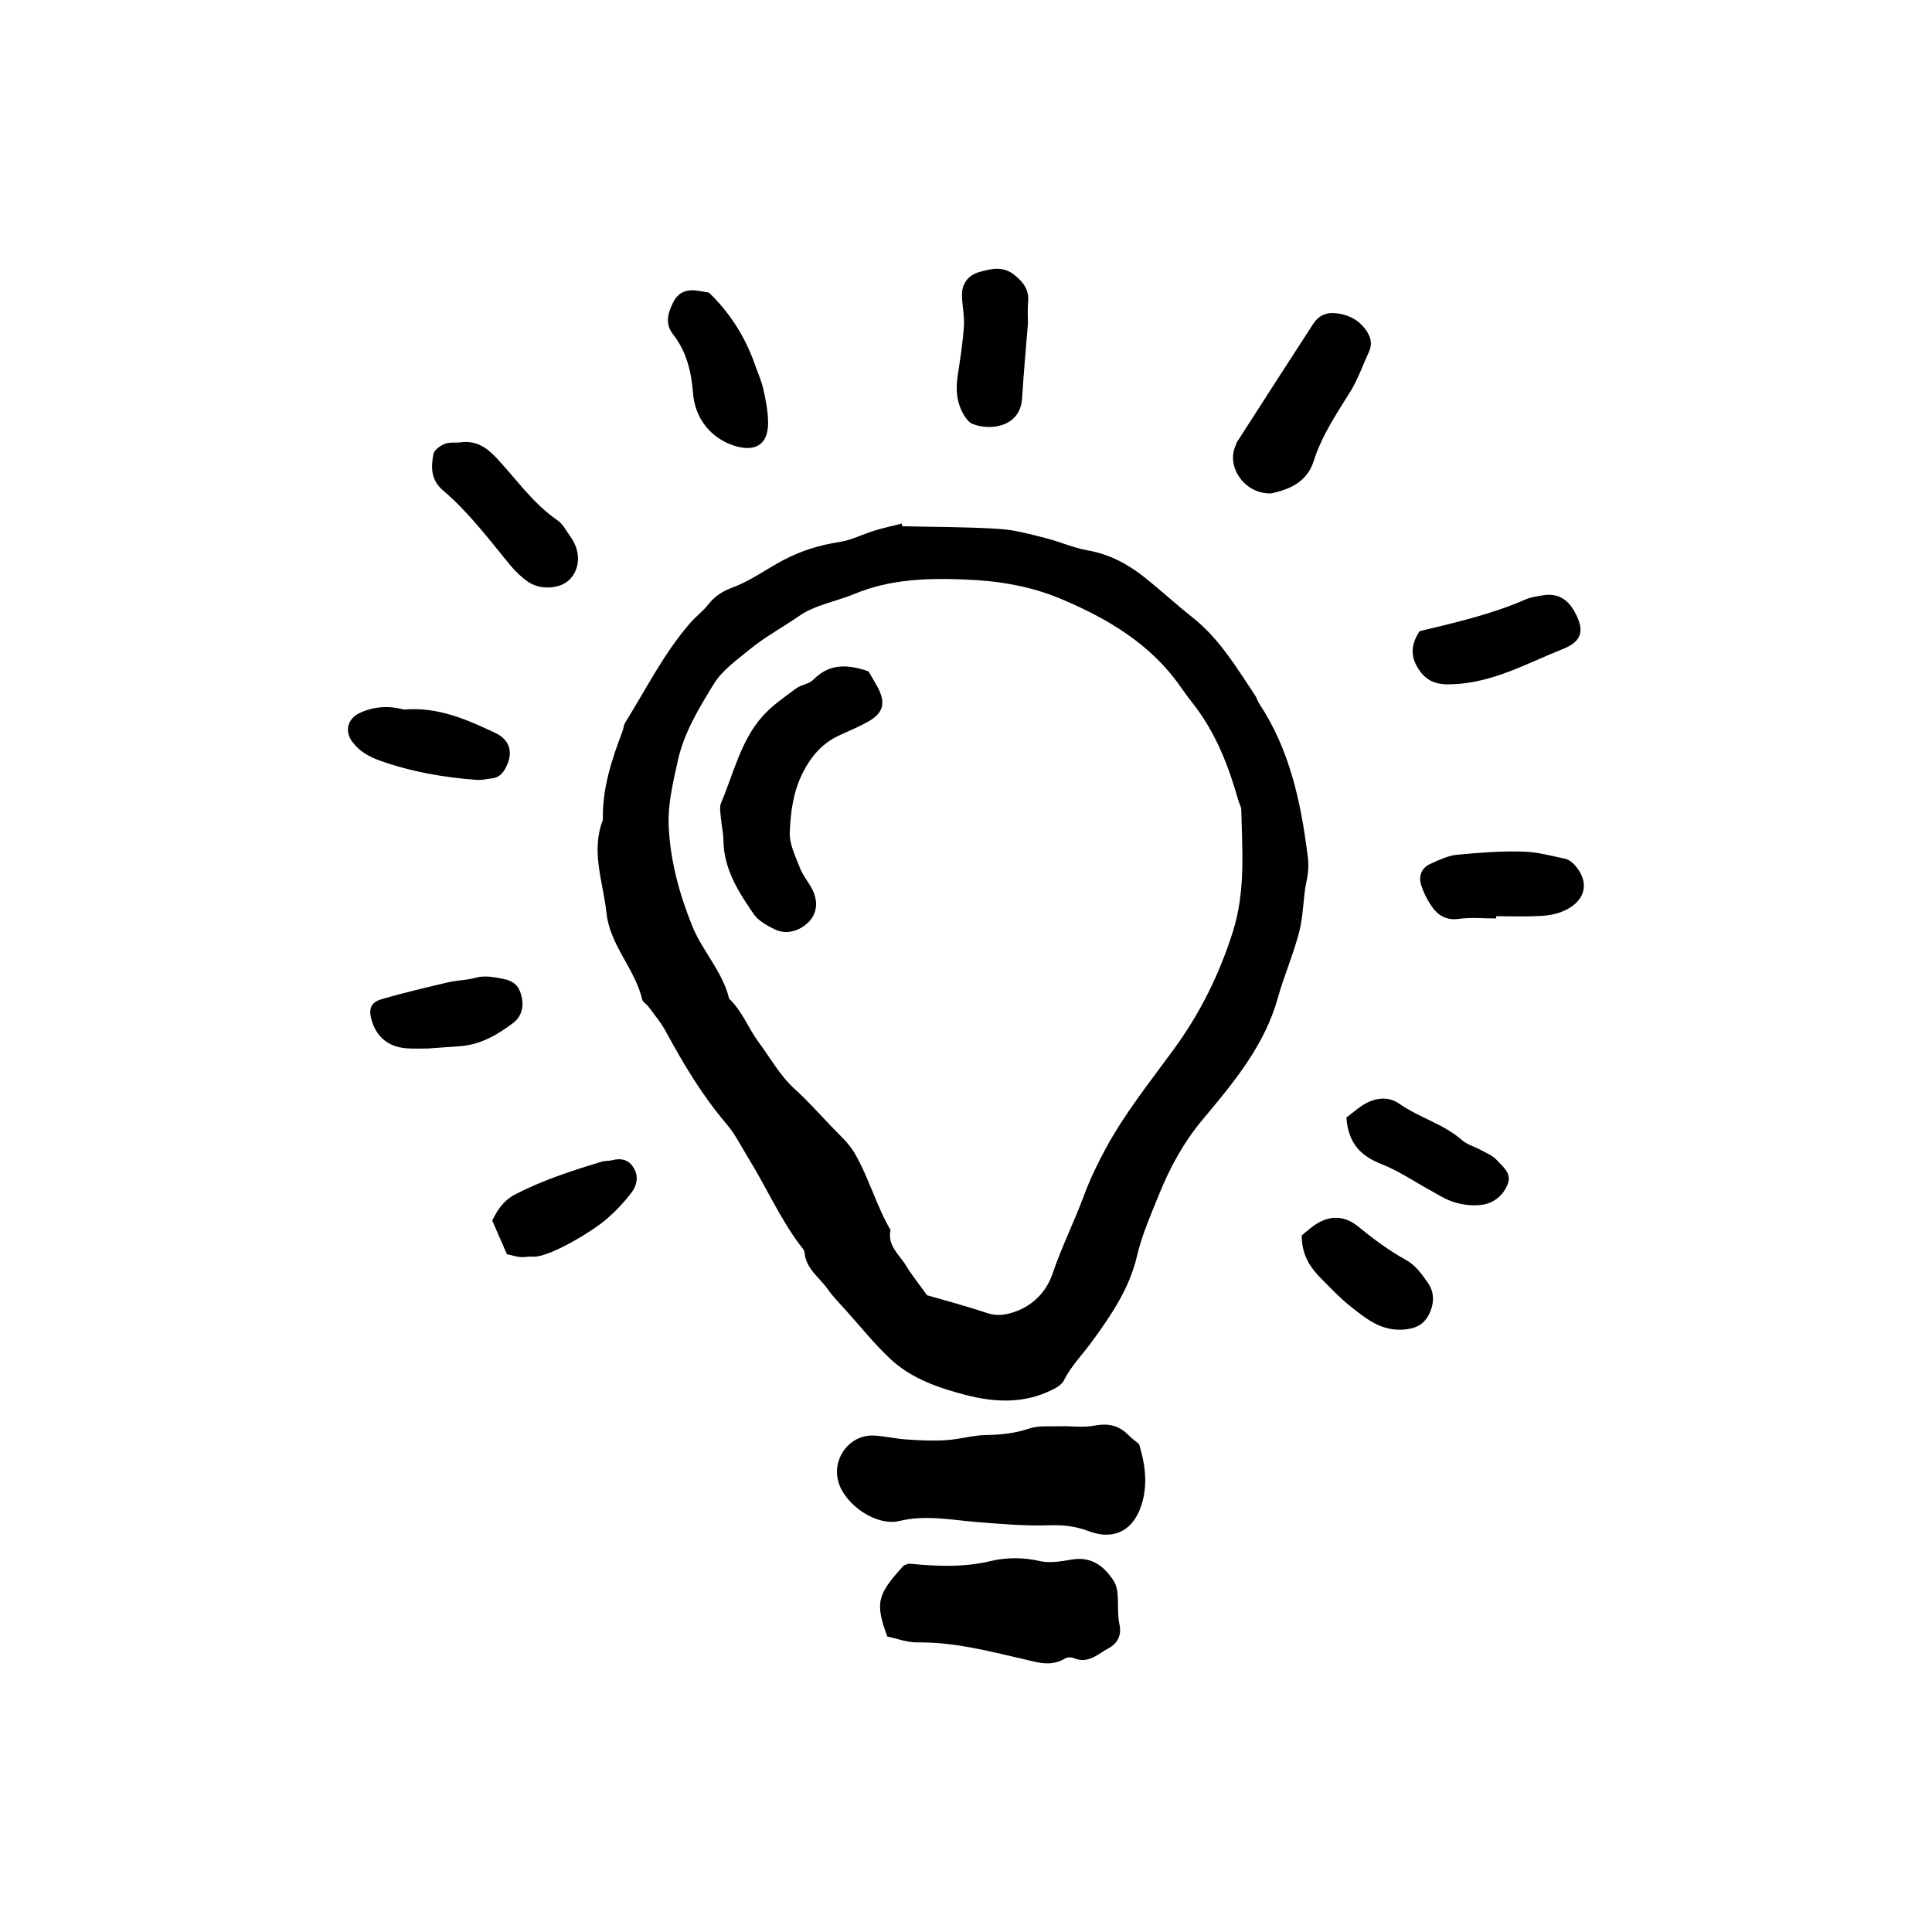 <?xml version="1.0" encoding="UTF-8"?>
<!-- Uploaded to: SVG Repo, www.svgrepo.com, Generator: SVG Repo Mixer Tools -->
<svg fill="#000000" width="800px" height="800px" version="1.1" viewBox="144 144 512 512" xmlns="http://www.w3.org/2000/svg">
 <g>
  <path d="m490.53 370.62c-1.812-14.156-4.734-27.91-12.797-40.102-0.453-0.707-0.656-1.562-1.109-2.215-4.938-7.406-9.473-15.062-16.625-20.707-4.332-3.426-8.414-7.203-12.797-10.68s-9.219-6.047-14.914-7.055c-3.828-0.656-7.406-2.316-11.234-3.273-4.031-1.008-8.113-2.168-12.242-2.418-8.566-0.555-17.129-0.504-25.695-0.707-0.051-0.25-0.102-0.504-0.152-0.707-2.367 0.605-4.734 1.109-7.055 1.812-3.176 0.957-6.246 2.57-9.473 3.074-5.34 0.805-10.277 2.367-15.012 4.887-4.383 2.316-8.516 5.391-13.148 7.106-2.82 1.059-4.836 2.316-6.602 4.586-1.359 1.762-3.223 3.125-4.684 4.785-7.004 8.012-11.688 17.48-17.281 26.449-0.453 0.707-0.453 1.613-0.754 2.367-2.871 7.559-5.391 15.215-5.188 23.477-3.273 8.363 0.102 16.473 0.957 24.688 0.906 8.516 7.559 14.762 9.473 22.922 0.152 0.656 1.109 1.16 1.613 1.816 1.613 2.215 3.477 4.383 4.734 6.801 4.637 8.566 9.621 16.879 16.02 24.383 2.316 2.719 3.93 6.047 5.793 9.07 4.684 7.559 8.262 15.77 13.602 22.922 0.504 0.656 1.211 1.359 1.258 2.066 0.352 4.281 3.93 6.551 6.098 9.621 1.41 2.016 3.176 3.828 4.836 5.644 3.879 4.332 7.559 8.918 11.789 12.898 5.594 5.238 12.848 7.707 20.051 9.574 7.004 1.812 14.359 2.316 21.363-0.707 1.715-0.754 3.879-1.715 4.586-3.176 2.066-4.082 5.238-7.152 7.809-10.781 4.887-6.75 9.574-13.703 11.539-22.066 1.309-5.691 3.68-10.984 5.844-16.375 2.922-7.254 6.602-13.957 11.586-19.902 8.211-9.824 16.426-19.598 19.949-32.344 1.664-5.894 4.133-11.539 5.644-17.434 1.109-4.231 1.008-8.766 1.863-13.098 0.559-2.363 0.711-4.633 0.355-7.203zm-19.797 20.254c-3.578 11.285-8.613 21.512-15.516 30.984-6.195 8.516-12.848 16.777-17.938 26.047-2.266 4.133-4.332 8.414-5.996 12.848-2.57 7.004-5.945 13.652-8.312 20.707-1.664 4.988-5.543 8.969-11.133 10.531-2.168 0.605-4.231 0.707-6.5-0.102-5.238-1.762-10.629-3.176-15.668-4.637-1.914-2.719-3.879-5.09-5.441-7.656-1.762-3.023-5.141-5.391-4.231-9.621-3.777-6.5-5.742-13.855-9.473-20.305-1.613-2.82-4.231-5.039-6.5-7.457-3.074-3.223-6.047-6.551-9.32-9.523-3.981-3.578-6.5-8.262-9.621-12.445-2.769-3.727-4.383-8.312-7.859-11.586-1.715-7.152-7.004-12.496-9.723-19.145-3.477-8.566-5.894-17.48-6.297-26.652-0.25-5.691 1.16-11.586 2.418-17.23 1.613-7.457 5.644-14.008 9.523-20.355 2.266-3.68 6.144-6.398 9.574-9.219 4.082-3.324 8.766-5.844 13.047-8.816 4.18-2.922 9.773-3.828 14.66-5.844 9.473-3.93 19.297-4.231 29.371-3.828 8.766 0.352 17.18 1.715 25.242 5.09 12.445 5.238 23.879 11.941 31.84 23.375 1.109 1.613 2.266 3.176 3.477 4.684 5.894 7.609 9.27 16.375 11.84 25.492 0.25 0.805 0.707 1.562 0.754 2.367 0.25 10.887 1.156 21.566-2.219 32.297z"/>
  <path d="m443.07 524.34c-2.57-2.672-5.492-3.223-9.117-2.519-2.922 0.555-6.047 0.051-9.07 0.152-2.719 0.102-5.644-0.25-8.113 0.605-3.777 1.258-7.457 1.664-11.387 1.715-3.578 0.051-7.106 1.16-10.68 1.359-3.578 0.25-7.203 0.051-10.781-0.203-2.769-0.203-5.441-0.855-8.211-1.008-6.449-0.402-11.336 6.047-9.523 12.293 1.762 6.098 10.078 11.84 16.223 10.328 6.953-1.664 13.754-0.25 20.504 0.301 6.348 0.504 12.695 1.059 19.094 0.855 3.68-0.152 7.055 0.25 10.531 1.562 7.055 2.672 12.344-0.555 14.258-7.961 1.309-5.039 0.656-9.824-0.906-15.062-0.703-0.656-1.863-1.461-2.82-2.418z"/>
  <path d="m440.15 566.16c-0.102-1.059-0.402-2.215-0.957-3.125-2.57-3.981-5.894-6.602-11.133-5.742-2.719 0.453-5.691 1.008-8.262 0.453-4.484-1.059-9.02-1.059-13.25-0.051-7.152 1.715-14.207 1.41-21.41 0.707-0.504-0.051-1.059 0.301-1.613 0.453-7.106 7.758-7.656 9.926-4.383 18.844 2.469 0.504 5.188 1.562 7.859 1.562 9.574-0.152 18.691 2.215 27.859 4.332 3.828 0.855 7.508 2.266 11.336-0.051 0.605-0.402 1.715-0.402 2.418-0.102 3.828 1.613 6.449-1.211 9.219-2.672 2.168-1.16 3.527-3.324 2.82-6.348-0.555-2.723-0.254-5.543-0.504-8.262z"/>
  <path d="m480.96 274.75c4.383-1.008 9.32-2.719 11.184-8.566 2.117-6.699 5.996-12.445 9.672-18.34 2.016-3.273 3.324-7.004 4.938-10.531 1.211-2.621 0.25-4.785-1.562-6.852-1.965-2.215-4.535-3.176-7.356-3.477-2.367-0.25-4.434 0.707-5.742 2.719-6.801 10.48-13.551 20.957-20.305 31.488-0.152 0.25-0.203 0.555-0.301 0.805-2.668 5.602 2.316 13.059 9.473 12.754z"/>
  <path d="m261.5 274.05c6.801 5.793 12.09 12.898 17.734 19.75 1.359 1.664 3.023 3.223 4.785 4.434 3.273 2.215 8.414 1.812 10.832-0.555 2.922-2.82 3.125-7.559 0.402-11.336-1.16-1.562-2.066-3.527-3.629-4.535-6.5-4.484-10.883-10.984-16.223-16.625-2.719-2.871-5.543-4.535-9.574-3.93-1.309 0.102-2.82-0.102-4.031 0.402-1.16 0.504-2.672 1.562-2.922 2.57-0.648 3.578-0.801 6.953 2.625 9.824z"/>
  <path d="m327.65 248.1c0.504 6.852 4.785 12.09 11.035 14.055 5.543 1.715 8.867-0.402 8.867-6.047 0-3.023-0.605-6.047-1.258-8.969-0.555-2.418-1.613-4.684-2.418-7.055-2.57-7.106-6.602-13.352-11.992-18.539-1.008-0.203-1.812-0.301-2.621-0.453-3.023-0.504-5.441 0.102-6.902 3.125-1.461 2.922-2.168 5.691 0.102 8.516 3.473 4.484 4.734 9.723 5.188 15.367z"/>
  <path d="m529.02 325.33c10.629-0.402 19.648-5.543 29.121-9.32 5.238-2.066 5.844-5.039 3.125-9.926-1.812-3.273-4.434-4.938-8.262-4.332-1.664 0.25-3.375 0.504-4.836 1.16-8.918 3.879-18.34 6.047-27.961 8.363-2.066 3.176-2.672 6.297-0.352 9.926 2.262 3.578 5.133 4.332 9.164 4.129z"/>
  <path d="m401.76 256.36c4.938 1.914 12.645 0.656 13.098-6.75 0.402-6.348 0.957-12.645 1.562-19.949 0-1.309-0.152-3.527 0.051-5.742 0.25-3.125-1.258-5.141-3.578-7.004-3.074-2.519-6.246-1.715-9.422-0.805-2.922 0.805-4.637 3.176-4.535 6.195 0.051 2.769 0.707 5.543 0.504 8.262-0.301 4.383-1.008 8.766-1.664 13.148-0.555 3.68-0.203 7.203 1.762 10.43 0.559 0.855 1.316 1.859 2.223 2.215z"/>
  <path d="m536.53 448.82c-1.715-0.957-3.727-1.461-5.141-2.719-4.887-4.281-11.285-5.894-16.523-9.574-2.82-1.965-5.894-1.664-8.766-0.203-1.914 1.008-3.578 2.57-5.289 3.828 0.504 7.152 4.082 10.328 9.523 12.445 4.332 1.715 8.312 4.434 12.445 6.699 2.168 1.211 4.332 2.621 6.699 3.324 2.316 0.707 4.938 1.008 7.305 0.656 3.176-0.453 5.644-2.519 6.801-5.543 1.109-2.922-1.41-4.586-3.023-6.398-0.957-1.055-2.621-1.758-4.031-2.516z"/>
  <path d="m561.42 373.35c-0.707-0.805-1.664-1.562-2.621-1.762-3.777-0.805-7.559-1.863-11.438-1.914-5.793-0.152-11.586 0.301-17.332 0.855-2.367 0.25-4.734 1.41-7.004 2.418-2.215 1.008-3.176 3.125-2.418 5.543 0.555 1.812 1.41 3.578 2.469 5.188 1.715 2.719 3.981 4.332 7.559 3.828 3.273-0.453 6.602-0.102 9.875-0.102v-0.605c3.879 0 7.758 0.152 11.637-0.051 1.914-0.102 3.879-0.402 5.691-1.109 6.203-2.414 7.715-7.555 3.582-12.289z"/>
  <path d="m270.27 350.68c1.359 0.102 2.769-0.25 4.133-0.402 1.863-0.203 2.973-1.461 3.727-3.023 1.914-3.777 1.059-7.152-2.871-9.02-7.508-3.527-15.113-6.953-24.184-6.195-3.777-1.008-7.859-0.957-11.84 0.957-3.125 1.512-3.981 4.785-1.863 7.609 1.914 2.57 4.586 4.031 7.508 5.039 8.211 2.918 16.777 4.379 25.391 5.035z"/>
  <path d="m516.73 477.99c-4.637-2.57-8.816-5.691-12.898-9.02-3.375-2.719-7.106-2.973-10.832-0.707-1.41 0.855-2.57 1.965-4.031 3.125 0 5.441 2.418 8.715 5.441 11.738 2.316 2.316 4.637 4.785 7.203 6.852 4.082 3.223 8.113 6.699 13.957 6.398 3.074-0.152 5.492-1.059 6.953-3.727 1.562-2.871 1.762-5.996-0.102-8.664-1.559-2.269-3.375-4.738-5.691-5.996z"/>
  <path d="m306.14 451.49c-0.805 0.203-1.664 0.102-2.469 0.301-7.961 2.418-15.871 4.938-23.277 8.816-2.871 1.512-4.535 3.93-5.945 6.852 1.211 2.769 2.418 5.543 3.879 8.918 1.41 0.301 2.469 0.656 3.578 0.754 1.109 0.102 2.215-0.203 3.273-0.102 4.082 0.352 15.617-6.551 19.598-9.977 2.469-2.168 4.785-4.586 6.75-7.254 1.309-1.762 1.715-4.18 0.402-6.297-1.309-2.215-3.371-2.668-5.789-2.012z"/>
  <path d="m282.06 407.45c-0.656-2.367-2.215-3.578-4.684-4.031s-4.785-1.008-7.305-0.301c-2.367 0.656-4.938 0.656-7.356 1.211-5.894 1.41-11.84 2.769-17.633 4.484-2.769 0.805-3.375 2.519-2.719 5.141 1.258 4.785 4.484 7.508 9.422 7.859 1.914 0.152 3.879 0.051 5.543 0.051 3.023-0.203 5.793-0.402 8.566-0.605 5.492-0.402 10.027-3.074 14.207-6.246 2.359-1.867 2.812-4.688 1.957-7.562z"/>
  <path d="m374.15 321.91c-5.945-2.066-10.578-1.914-14.66 2.266-1.109 1.109-3.125 1.258-4.434 2.215-3.125 2.316-6.398 4.535-8.918 7.356-5.844 6.551-7.707 15.164-11.035 23.023-0.504 1.16-0.152 2.719-0.051 4.082 0.152 1.914 0.656 3.879 0.656 5.793 0.102 7.656 3.981 13.754 8.113 19.699 1.211 1.715 3.375 2.871 5.34 3.879 3.074 1.562 6.602 0.656 9.168-1.914 2.117-2.168 2.57-5.188 1.008-8.465-0.957-1.965-2.519-3.727-3.324-5.793-1.211-3.074-2.82-6.348-2.719-9.422 0.203-5.188 0.855-10.48 3.223-15.367 2.266-4.684 5.391-8.414 10.227-10.531 2.266-1.008 4.535-2.016 6.75-3.176 4.535-2.367 5.391-5.039 3.125-9.371-0.754-1.398-1.613-2.812-2.469-4.273z"/>
 </g>
</svg>